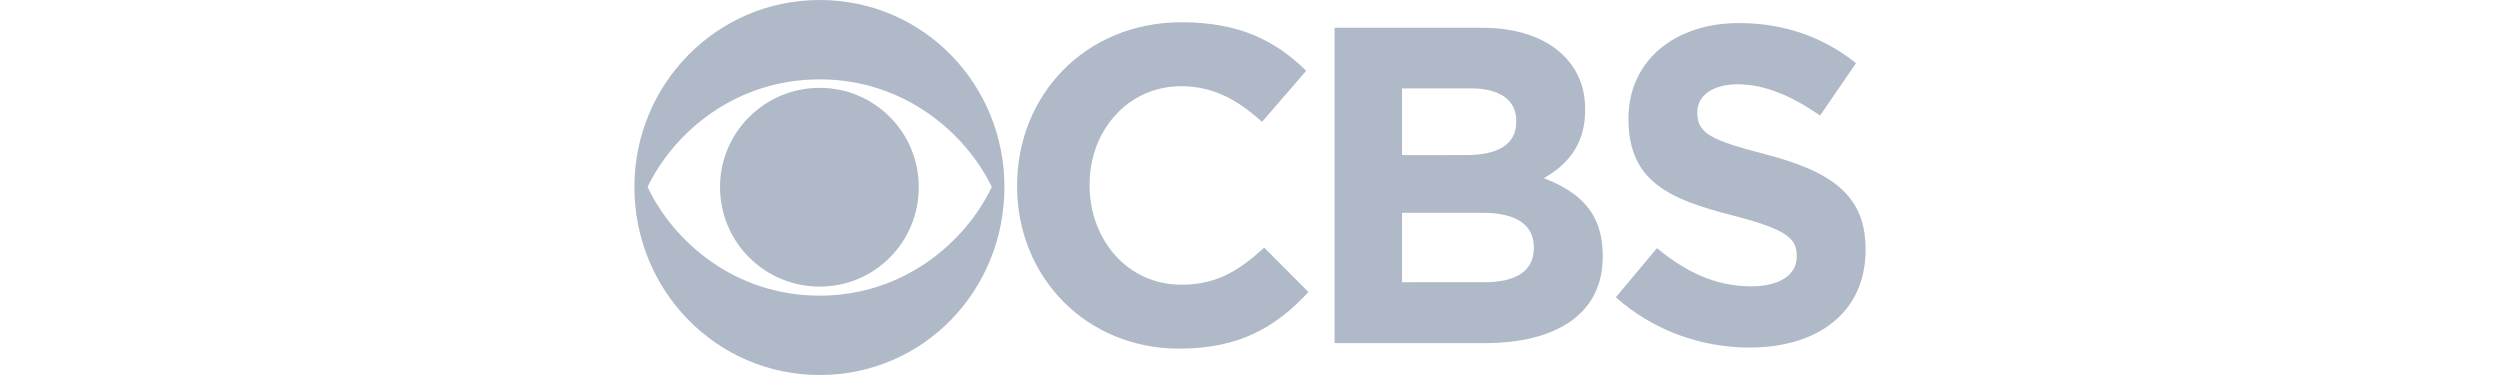 <?xml version="1.0" encoding="UTF-8"?>
<svg xmlns="http://www.w3.org/2000/svg" width="200" height="30" viewBox="0 0 200 30" fill="none">
  <g clip-path="url(#clip0_1_1509)">
    <path d="M65.575 0C57.318 0 50.752 6.742 50.752 14.954C50.752 23.256 57.318 30 65.575 30C73.876 30 80.354 23.258 80.354 14.957C80.355 6.744 73.876 0 65.575 0ZM65.575 6.348C72.317 6.348 77.256 10.629 79.343 14.957C77.256 19.35 72.317 23.652 65.575 23.652C58.789 23.652 53.89 19.349 51.804 14.957C53.89 10.631 58.791 6.35 65.575 6.35V6.348ZM65.575 7.028C61.183 7.028 57.602 10.583 57.602 14.954C57.602 19.391 61.183 22.927 65.575 22.927C69.967 22.927 73.501 19.391 73.501 14.957C73.501 10.586 69.967 7.028 65.575 7.028Z" fill="#AFB9C8"></path>
    <path d="M94.525 1.78C86.773 1.78 81.369 7.665 81.369 14.823V14.91C81.369 22.157 86.883 27.89 94.329 27.89C99.182 27.89 102.082 26.154 104.674 23.364L101.137 19.81C99.16 21.609 97.379 22.776 94.502 22.776C90.176 22.776 87.167 19.148 87.167 14.823V14.758C87.167 10.432 90.242 6.895 94.502 6.895C97.028 6.895 99.004 7.971 100.959 9.751L104.496 5.665C102.146 3.359 99.291 1.78 94.525 1.78Z" fill="#AFB9C8"></path>
    <path d="M106.765 2.217V27.448H118.777C124.464 27.448 128.219 25.145 128.219 20.535V20.446C128.219 17.064 126.42 15.371 123.497 14.253C125.298 13.243 126.813 11.663 126.813 8.808V8.743C126.813 7.005 126.241 5.601 125.078 4.437C123.63 3.01 121.368 2.217 118.489 2.217H106.765ZM112.165 7.07H117.657C120.007 7.07 121.3 8.014 121.3 9.661V9.75C121.3 11.617 119.742 12.407 117.283 12.407L112.165 12.41V7.07ZM112.165 17.022H118.602C121.432 17.022 122.706 18.077 122.706 19.768V19.854C122.706 21.721 121.214 22.576 118.777 22.576L112.165 22.579V17.022Z" fill="#AFB9C8"></path>
    <path d="M139.105 1.845C133.967 1.845 130.279 4.875 130.279 9.463V9.531C130.279 14.54 133.571 15.946 138.645 17.242C142.861 18.338 143.738 19.04 143.738 20.446V20.535C143.738 22.005 142.353 22.906 140.092 22.906C137.193 22.906 134.822 21.718 132.559 19.852L129.266 23.783C132.296 26.485 136.161 27.804 139.982 27.804V27.801C145.428 27.801 149.248 24.989 149.248 19.985V19.92C149.248 15.507 146.351 13.68 141.233 12.342C136.886 11.22 135.786 10.673 135.786 9.025V8.96C135.786 7.73 136.906 6.743 139.037 6.743C141.168 6.743 143.364 7.685 145.605 9.243L148.481 5.052C145.933 3.01 142.795 1.845 139.105 1.845Z" fill="#AFB9C8"></path>
  </g>
  <defs>
    <clipPath id="clip0_1_1509">
      <rect width="98.497" height="30" fill="white" transform="translate(50.752)"></rect>
    </clipPath>
  </defs>
</svg>
